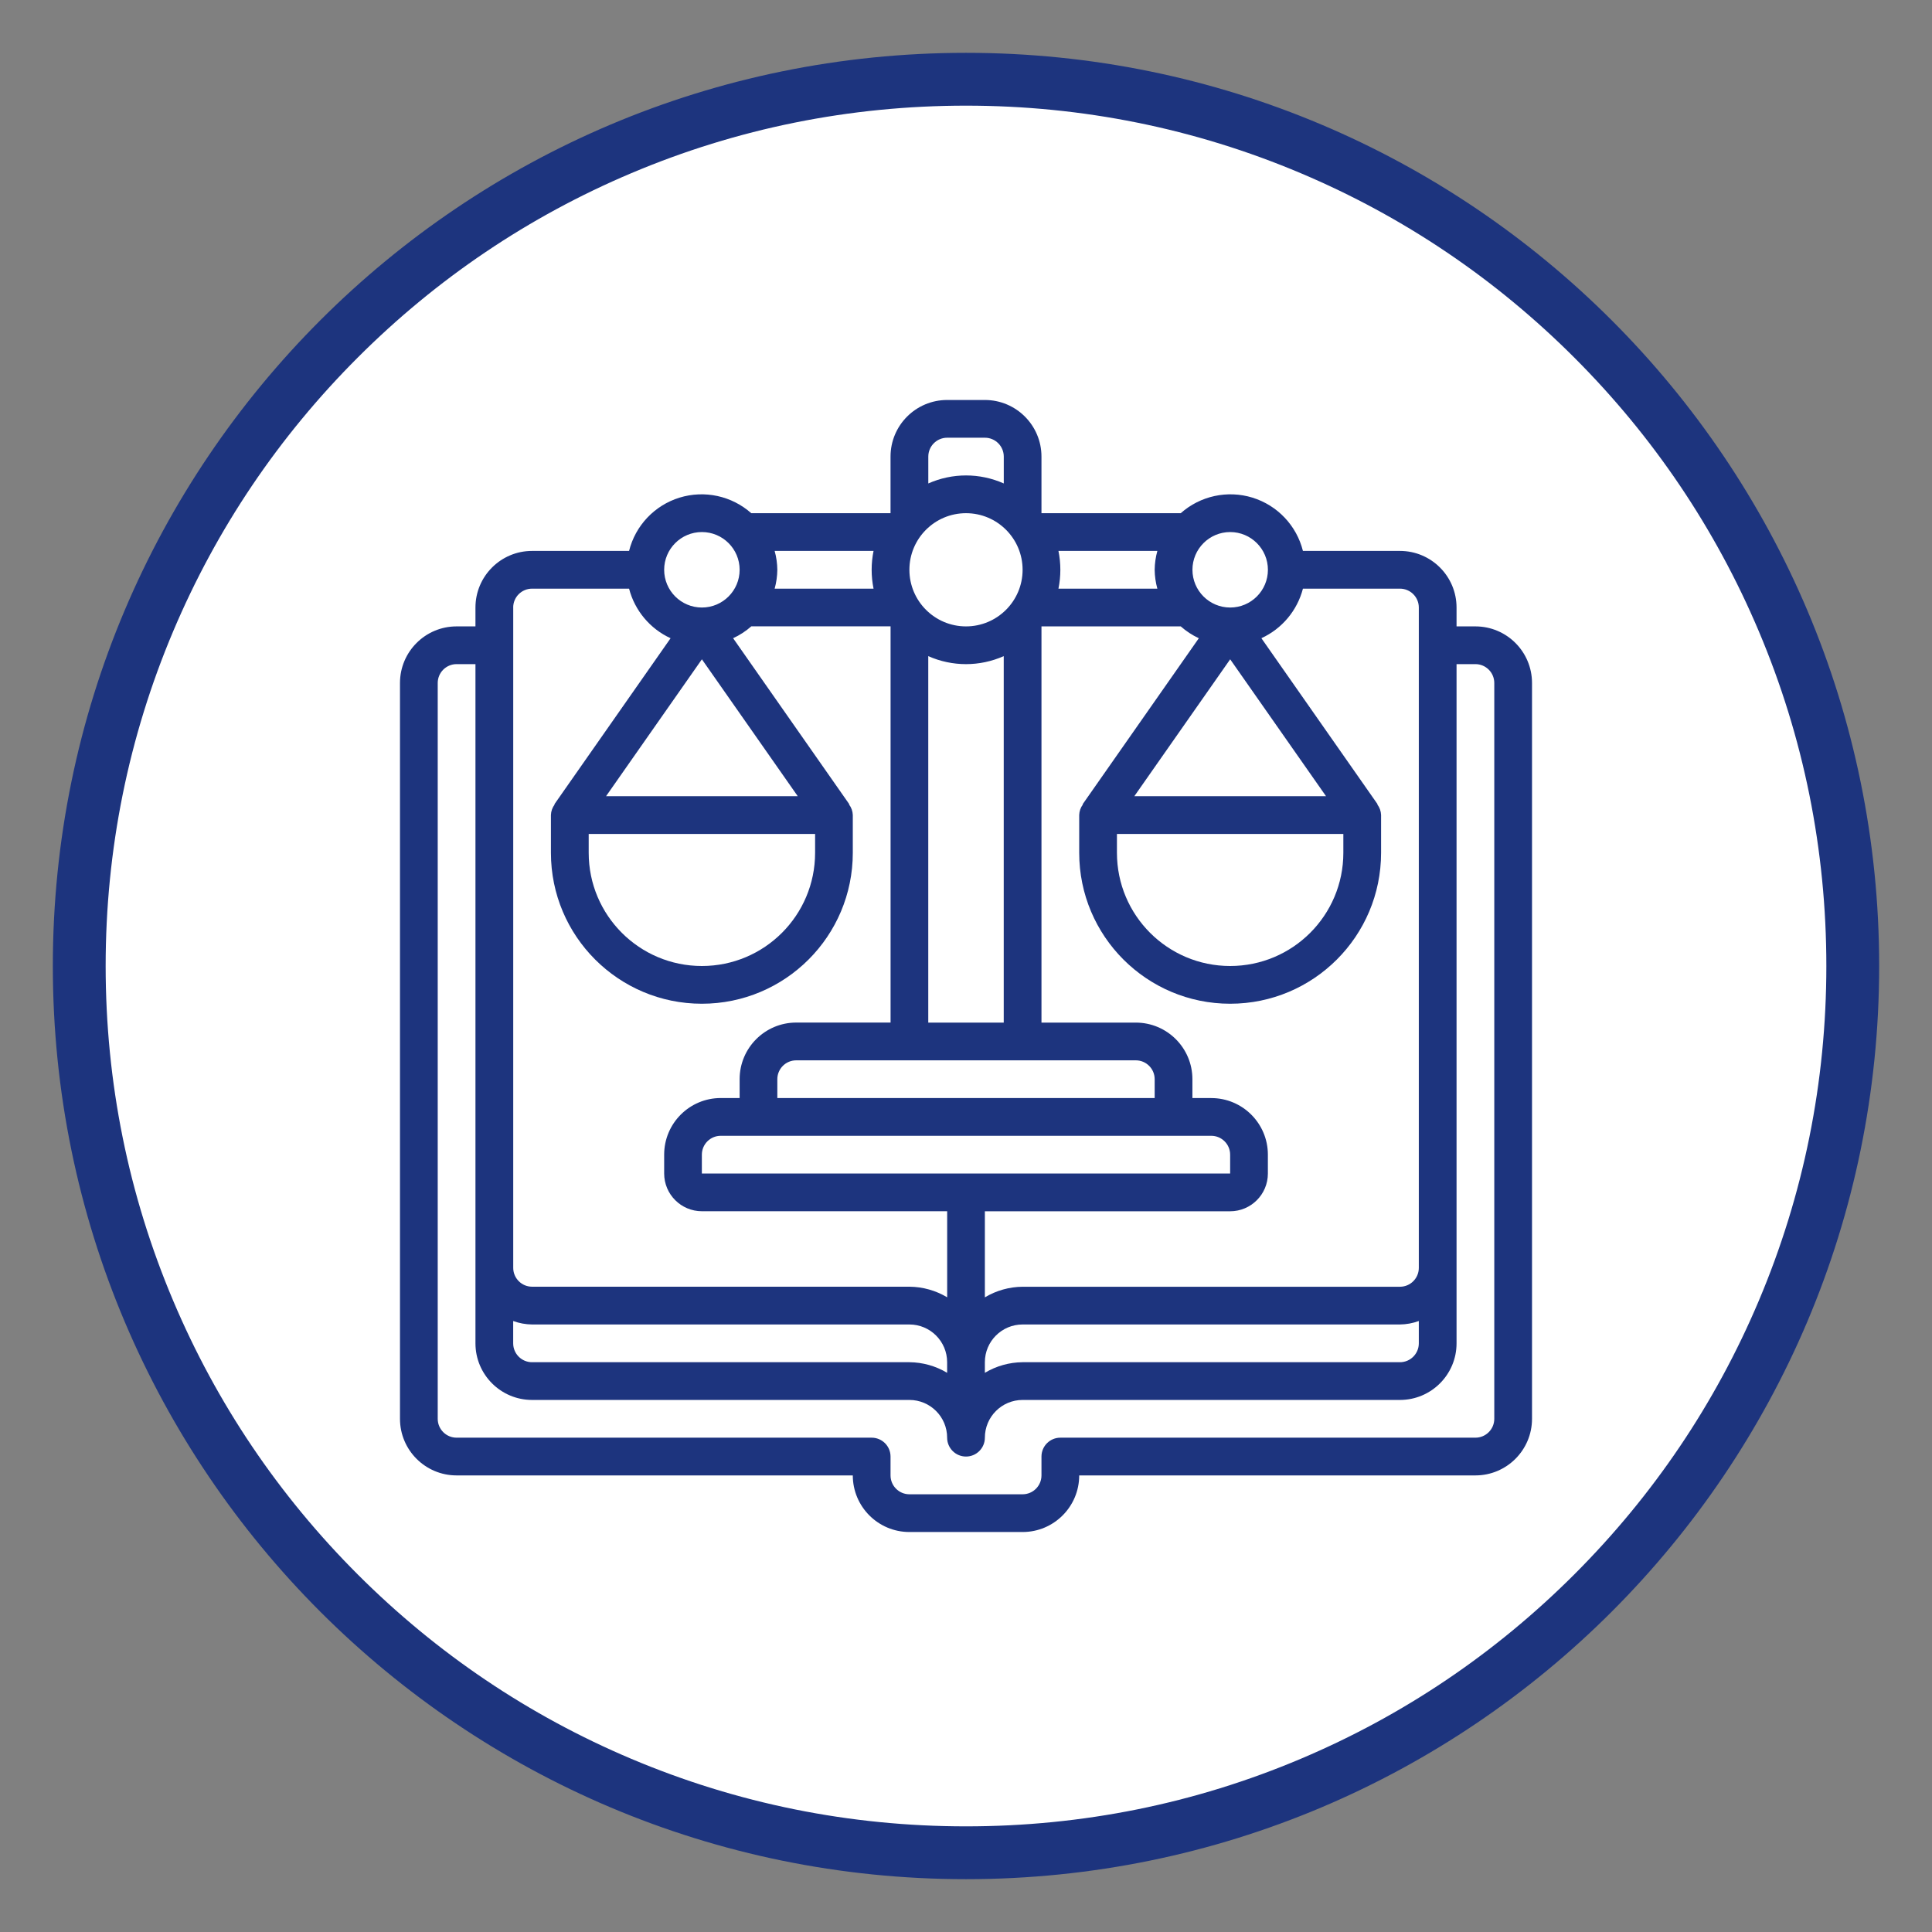 <?xml version="1.0" encoding="UTF-8"?>
<svg id="Capa_1" data-name="Capa 1" xmlns="http://www.w3.org/2000/svg" viewBox="0 0 512 512">
  <rect x="0" y="0" width="512" height="512" fill="#808080" stroke="none"/>
  <defs>
    <style>
      .cls-1 {
        fill: #fff;
      }

      .cls-2 {
        fill: #1d347e;
      }
    </style>
  </defs>
  <g>
    <path class="cls-1" d="m256,491c-62.77,0-121.78-24.44-166.17-68.83S21,318.77,21,256s24.44-121.78,68.83-166.17S193.23,21,256,21s121.78,24.44,166.17,68.83,68.83,103.4,68.83,166.17-24.44,121.78-68.83,166.17-103.4,68.83-166.17,68.83Z"/>
    <path class="cls-2" d="m256,28c30.79,0,60.64,6.03,88.74,17.91,27.15,11.48,51.53,27.92,72.48,48.87,20.94,20.94,37.39,45.33,48.87,72.48,11.89,28.1,17.91,57.96,17.91,88.74s-6.03,60.64-17.91,88.74c-11.48,27.15-27.92,51.53-48.87,72.48-20.94,20.94-45.33,37.39-72.48,48.87-28.1,11.89-57.96,17.91-88.74,17.91s-60.64-6.03-88.74-17.91c-27.15-11.48-51.53-27.92-72.48-48.87-20.94-20.94-37.39-45.33-48.87-72.48-11.89-28.1-17.91-57.96-17.91-88.74s6.03-60.64,17.91-88.74c11.48-27.15,27.92-51.53,48.87-72.48,20.94-20.94,45.33-37.39,72.48-48.87,28.1-11.89,57.96-17.91,88.74-17.91m0-14C122.35,14,14,122.35,14,256s108.35,242,242,242,242-108.35,242-242S389.65,14,256,14h0Z"/>
  </g>
  <g id="Page-1">
    <g id="_037---Law-Studies" data-name="037---Law-Studies">
      <path id="Shape" class="cls-2" d="m391,166h-5v-5c0-8.28-6.72-15-15-15h-25.71c-1.68-6.72-6.75-12.07-13.37-14.12-6.62-2.04-13.83-.48-19.01,4.12h-36.91v-15c0-8.28-6.72-15-15-15h-10c-8.28,0-15,6.72-15,15v15h-36.91c-5.18-4.6-12.39-6.16-19.01-4.12-6.62,2.04-11.69,7.4-13.37,14.12h-25.71c-8.28,0-15,6.72-15,15v5h-5c-8.28,0-15,6.72-15,15v195c0,8.28,6.72,15,15,15h105c0,8.28,6.72,15,15,15h30c8.28,0,15-6.72,15-15h105c8.28,0,15-6.72,15-15v-195c0-8.28-6.71-15-15-15h0Zm-255,184.08c1.6.59,3.29.9,5,.92h100c5.52,0,10,4.48,10,10v2.81c-3.02-1.81-6.48-2.78-10-2.81h-100c-2.76,0-5-2.24-5-5v-5.92Zm170.71-194.08h-26.21c.67-3.3.67-6.7,0-10h26.21c-.45,1.63-.69,3.31-.71,5,.02,1.69.26,3.37.71,5h0Zm-35.71-5c0,8.28-6.72,15-15,15s-15-6.72-15-15,6.72-15,15-15,15,6.72,15,15Zm-39.5,5h-26.21c.45-1.63.69-3.31.71-5-.02-1.69-.26-3.37-.71-5h26.21c-.67,3.3-.67,6.7,0,10Zm14.5,17.88c6.37,2.83,13.63,2.83,20,0v97.12h-20v-97.12Zm-5,107.12h60c2.76,0,5,2.24,5,5v5h-100v-5c0-2.76,2.24-5,5-5h30Zm-40,20h120c2.76,0,5,2.24,5,5v5h-140v-5c0-2.76,2.24-5,5-5h10Zm60,60c0-5.52,4.48-10,10-10h100c1.71-.02,3.4-.33,5-.92v5.92c0,2.76-2.24,5-5,5h-100c-3.52.03-6.98,1-10,2.81v-2.81Zm84.29-205h25.71c2.76,0,5,2.24,5,5v175c0,2.76-2.24,5-5,5h-100c-3.52.03-6.98,1-10,2.81v-22.81h65c5.52,0,10-4.48,10-10v-5c0-8.28-6.72-15-15-15h-5v-5c0-8.28-6.72-15-15-15h-25v-105h36.91c1.44,1.27,3.05,2.33,4.79,3.14l-30.79,44,.07.05c-.61.81-.95,1.79-.98,2.81v10c0,22.09,17.91,40,40,40s40-17.91,40-40v-10c-.03-1.02-.38-2-1-2.82l.07-.05-30.79-44c5.46-2.5,9.5-7.33,11.01-13.13Zm-49.29,65h60v5c0,16.57-13.43,30-30,30s-30-13.43-30-30v-5h0Zm4.61-10l25.4-36.28,25.4,36.28h-50.79Zm25.4-70c5.52,0,10,4.48,10,10s-4.48,10-10,10-10-4.48-10-10,4.48-10,10-10Zm-75-25h10c2.76,0,5,2.24,5,5v7.12c-6.37-2.83-13.63-2.83-20,0v-7.12c0-2.76,2.24-5,5-5h0Zm-65,25c5.52,0,10,4.48,10,10s-4.48,10-10,10-10-4.48-10-10,4.48-10,10-10Zm-30,80h60v5c0,16.57-13.43,30-30,30s-30-13.43-30-30v-5h0Zm4.6-10l25.4-36.28,25.4,36.28h-50.79Zm-24.61-50c0-2.76,2.24-5,5-5h25.71c1.51,5.81,5.55,10.63,11,13.14l-30.79,44,.07.05c-.61.81-.96,1.79-.99,2.81v10c0,22.09,17.91,40,40,40s40-17.91,40-40v-10c-.03-1.02-.38-2-1-2.82l.07-.05-30.79-44c1.75-.8,3.37-1.86,4.82-3.14h36.91v105h-25c-8.28,0-15,6.72-15,15v5h-5c-8.28,0-15,6.72-15,15v5c0,5.52,4.48,10,10,10h65v22.81c-3.02-1.81-6.48-2.78-10-2.81h-100c-2.76,0-5-2.24-5-5v-175Zm260,215c0,2.76-2.24,5-5,5h-110c-2.76,0-5,2.24-5,5v5c0,2.76-2.24,5-5,5h-30c-2.76,0-5-2.24-5-5v-5c0-2.76-2.24-5-5-5h-110c-2.76,0-5-2.24-5-5v-195c0-2.76,2.24-5,5-5h5v180c0,8.28,6.72,15,15,15h100c5.52,0,10,4.48,10,10,0,2.76,2.24,5,5,5s5-2.24,5-5c0-5.52,4.48-10,10-10h100c8.28,0,15-6.72,15-15v-180h5c2.76,0,5,2.24,5,5v195Z"/>
    </g>
  </g>
</svg>